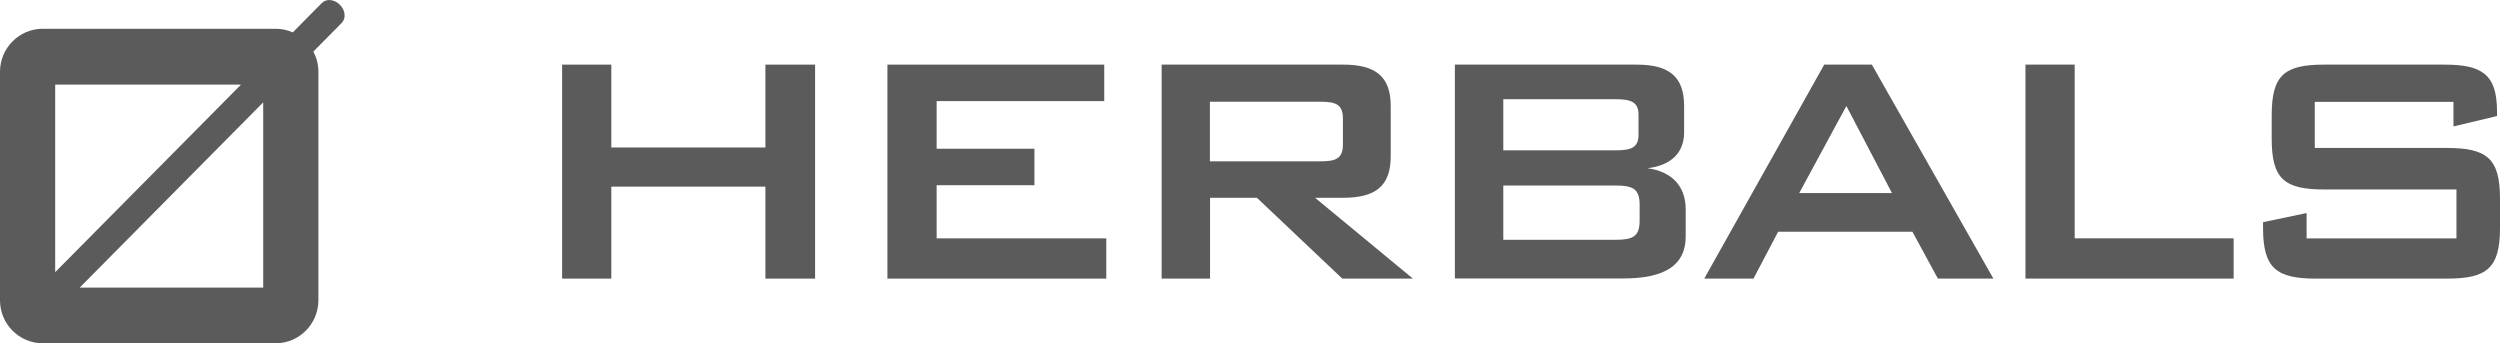 <?xml version="1.0" encoding="UTF-8"?>
<svg id="Layer_2" data-name="Layer 2" xmlns="http://www.w3.org/2000/svg" viewBox="0 0 159 21.83">
  <defs>
    <style>
      .cls-1 {
        fill: #5b5b5b;
      }
    </style>
  </defs>
  <g id="Layer_1-2" data-name="Layer 1">
    <g>
      <path class="cls-1" d="M21.63,.31h-.01c-.35-.36-.86-.41-1.15-.12l-1.85,1.87c-.33-.15-.7-.23-1.08-.23H2.71C1.22,1.83,0,3.06,0,4.56v14.54c0,1.51,1.22,2.73,2.71,2.73h14.83c1.49,0,2.71-1.23,2.71-2.73V4.56c0-.46-.12-.9-.32-1.28l1.8-1.82c.29-.29,.24-.81-.11-1.15m-6.29,5.07L3.51,17.31V5.38H15.34Zm1.4,12.91H5.07L16.74,6.51v11.78Z"/>
      <g>
        <path class="cls-1" d="M35.75,4.11h3.13v5.27h9.8V4.11h3.16v13.61h-3.16v-5.85h-9.8v5.85h-3.13V4.11Z"/>
        <path class="cls-1" d="M56.44,4.11h13.79v2.32h-10.66v3.03h6.22v2.32h-6.22v3.38h10.79v2.56h-13.92V4.11Z"/>
        <path class="cls-1" d="M73.87,4.11h11.55c2.06,0,3.03,.74,3.03,2.64v3.19c0,1.9-.97,2.64-3.03,2.64h-1.78l6.22,5.14h-4.49l-5.43-5.14h-2.98v5.14h-3.08V4.11Zm3.08,2.35v3.8h7.05c.97,0,1.41-.18,1.41-1.08v-1.63c0-.9-.44-1.08-1.41-1.08h-7.05Z"/>
        <path class="cls-1" d="M92.53,4.11h11.55c2.06,0,3.03,.74,3.03,2.64v1.66c0,1.32-.84,2.11-2.33,2.29,1.57,.21,2.43,1.16,2.43,2.61v1.74c0,1.82-1.33,2.66-3.97,2.66h-10.71V4.11Zm3.08,2.21v3.24h7.16c.97,0,1.44-.18,1.44-.98v-1.29c0-.79-.47-.98-1.44-.98h-7.16Zm0,5.48v3.45h7.16c1.07,0,1.51-.21,1.51-1.21v-1.03c0-1-.44-1.21-1.51-1.21h-7.16Z"/>
        <path class="cls-1" d="M116.02,4.11h3.03l7.73,13.61h-3.53l-1.62-2.98h-8.54l-1.57,2.98h-3.13l7.63-13.61Zm4.31,8.17l-2.9-5.54-3,5.54h5.9Z"/>
        <path class="cls-1" d="M128.82,4.11h3.13V15.16h10.11v2.56h-13.24V4.11Z"/>
        <path class="cls-1" d="M147.22,6.48v2.93h8.41c2.53,0,3.37,.66,3.37,3.22v1.87c0,2.56-.84,3.22-3.37,3.22h-8.33c-2.53,0-3.37-.66-3.37-3.22v-.37l2.77-.58v1.61h9.53v-3.11h-8.41c-2.53,0-3.34-.66-3.34-3.22v-1.5c0-2.56,.81-3.22,3.34-3.22h7.65c2.4,0,3.34,.63,3.34,2.98v.29l-2.77,.66v-1.56h-8.83Z"/>
      </g>
    </g>
  </g>
</svg>